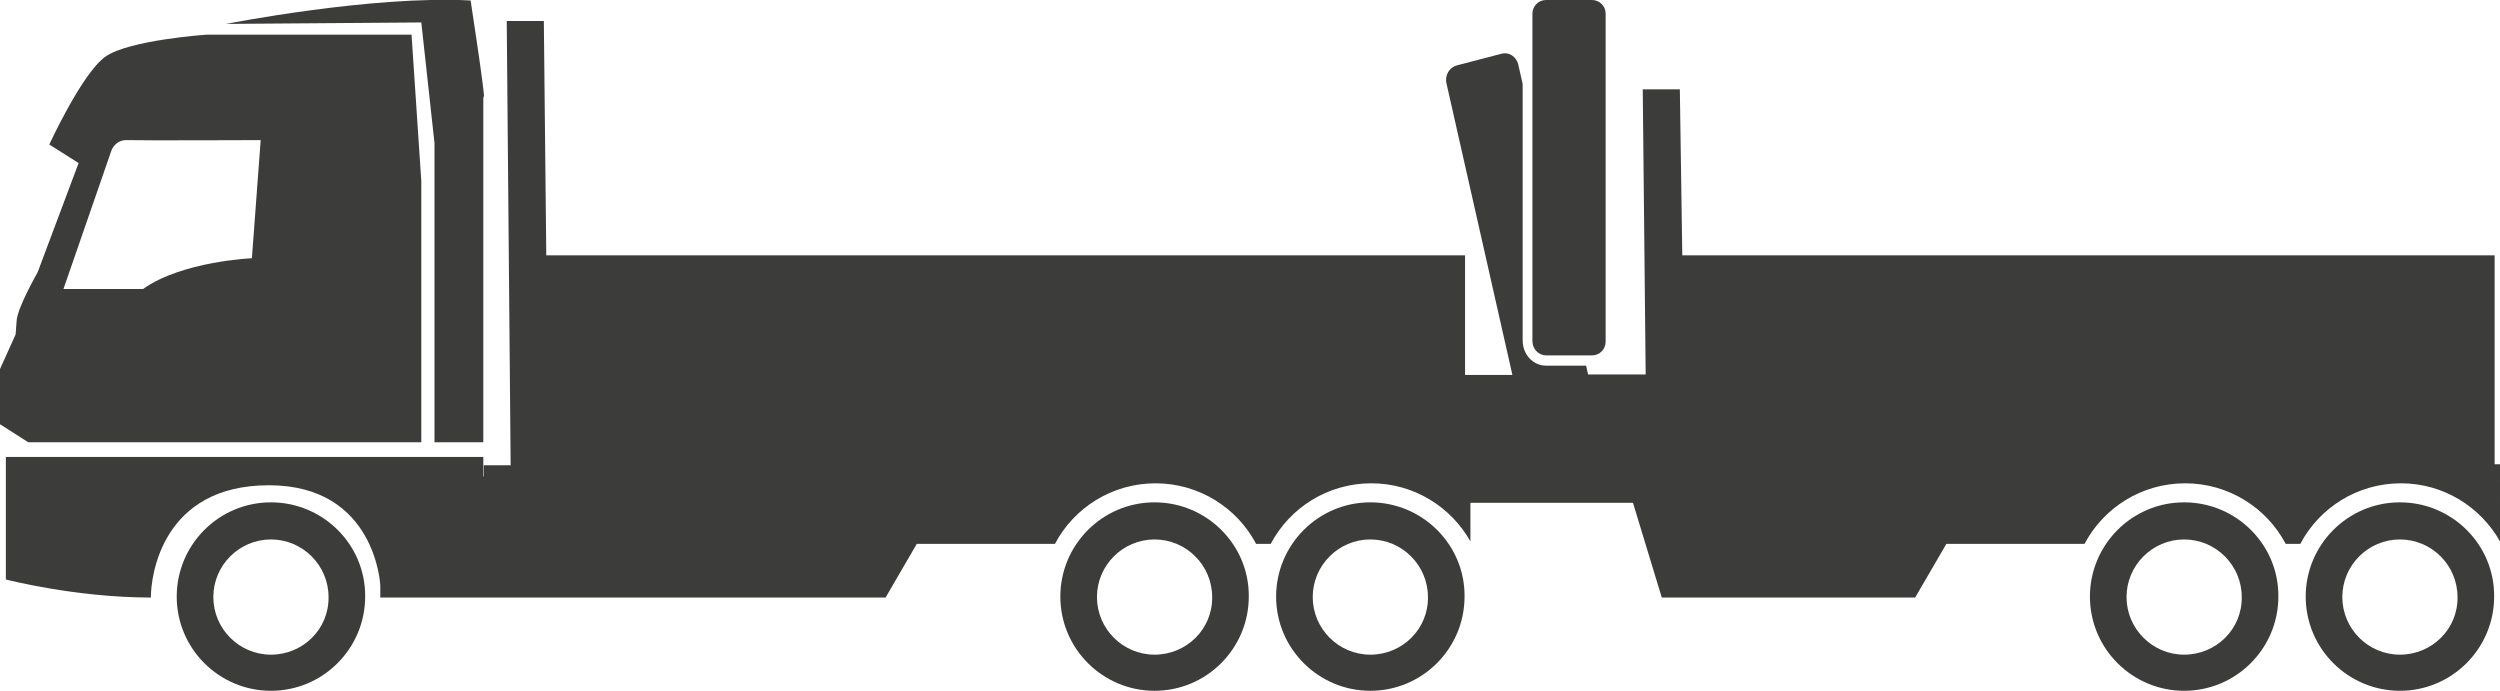 <?xml version="1.0" encoding="utf-8"?>
<!-- Generator: Adobe Illustrator 22.0.1, SVG Export Plug-In . SVG Version: 6.00 Build 0)  -->
<svg version="1.1" xmlns="http://www.w3.org/2000/svg" xmlns:xlink="http://www.w3.org/1999/xlink" x="0px" y="0px" width="512.1px"
	 height="141.5px" viewBox="0 0 512.1 141.5" style="enable-background:new 0 0 512.1 141.5;" xml:space="preserve">
<style type="text/css">
	.st0{fill:#3C3C3B;}
</style>
<g id="Capa_1">
</g>
<g id="Capa_3">
</g>
<g id="Capa_2">
	<g>
		<path class="st0" d="M55.5,102.9c-10.7,0-19.3,8.7-19.3,19.3c0,10.7,8.7,19.3,19.3,19.3c10.7,0,19.3-8.7,19.3-19.3
			C74.9,111.6,66.2,102.9,55.5,102.9z M55.5,134.1c-6.5,0-11.8-5.3-11.8-11.8s5.3-11.8,11.8-11.8s11.8,5.3,11.8,11.8
			C67.4,128.8,62.1,134.1,55.5,134.1z"/>
		<path class="st0" d="M236.5,102.9c-10.7,0-19.3,8.7-19.3,19.3c0,10.7,8.7,19.3,19.3,19.3c10.7,0,19.3-8.7,19.3-19.3
			C255.9,111.6,247.2,102.9,236.5,102.9z M236.5,134.1c-6.5,0-11.8-5.3-11.8-11.8s5.3-11.8,11.8-11.8s11.8,5.3,11.8,11.8
			C248.4,128.8,243.1,134.1,236.5,134.1z"/>
		<path class="st0" d="M280.7,102.9c-10.7,0-19.3,8.7-19.3,19.3c0,10.7,8.7,19.3,19.3,19.3c10.7,0,19.3-8.7,19.3-19.3
			C300.1,111.6,291.4,102.9,280.7,102.9z M280.7,134.1c-6.5,0-11.8-5.3-11.8-11.8s5.3-11.8,11.8-11.8s11.8,5.3,11.8,11.8
			C292.6,128.8,287.3,134.1,280.7,134.1z"/>
		<path class="st0" d="M89,29.3v61.3h10v-71c0,0,1.1,4.8-2.6-19.5C76.2-1,46.3,4.9,46.3,4.9l40-0.3L89,29.3z"/>
		<path class="st0" d="M86.3,90.6V37.1l-2-30h-42c0,0-15.9,1.1-20.7,4.5c-4.8,3.4-11.5,18-11.5,18l6,3.8L7.7,55.8
			c0,0-4.2,7.3-4.3,10c-0.2,2.7-0.2,2.7-0.2,2.7L0,75.6v11.3l5.8,3.7H86.3z M22.8,30.9c0,0,0.7-2.3,3.3-2.2c2.7,0.1,27.3,0,27.3,0
			l-1.8,24.2c0,0-14.3,0.6-22.3,6.3c-10.7,0-16.3,0-16.3,0L22.8,30.9z"/>
		<path class="st0" d="M447.4,102.9c-10.7,0-19.3,8.7-19.3,19.3c0,10.7,8.7,19.3,19.3,19.3c10.7,0,19.3-8.7,19.3-19.3
			C466.8,111.6,458.1,102.9,447.4,102.9z M447.4,134.1c-6.5,0-11.8-5.3-11.8-11.8s5.3-11.8,11.8-11.8s11.8,5.3,11.8,11.8
			C459.3,128.8,454,134.1,447.4,134.1z"/>
		<path class="st0" d="M491.6,102.9c-10.7,0-19.3,8.7-19.3,19.3c0,10.7,8.7,19.3,19.3,19.3c10.7,0,19.3-8.7,19.3-19.3
			C511,111.6,502.3,102.9,491.6,102.9z M491.6,134.1c-6.5,0-11.8-5.3-11.8-11.8s5.3-11.8,11.8-11.8s11.8,5.3,11.8,11.8
			C503.5,128.8,498.2,134.1,491.6,134.1z"/>
		<path class="st0" d="M511,95.1V52.3H344.6l-0.5-34h-7.6l0.6,58.4h-11.8l-0.4-1.8h-8.2c-2.7,0-4.8-2.3-4.8-5.2V17.2l-0.9-4
			c-0.4-1.6-1.9-2.6-3.4-2.2l-9.2,2.4c-1.5,0.4-2.5,2-2.1,3.7l13.5,59.7h-9.7V52.3H111.9l-0.5-48h-7.6l0.8,91h-5.5v2.3H99v-4H1.2
			v25.1c0,0,14.2,3.7,29.7,3.7c0-4.5,2.3-23,24.2-23c21.9,0,22.8,20.5,22.8,20.5v2.5h29.8h40.7h33l6.4-11h25.5h2.8
			c3.9-7.4,11.7-12.4,20.6-12.4c8.9,0,16.7,5,20.6,12.4h3c3.9-7.4,11.7-12.4,20.6-12.4c8.7,0,16.3,4.8,20.3,11.9v-7.9h33.3l5.9,19.4
			h40.7h4.7h6.5l6.4-11h25.5h2.8c3.9-7.4,11.7-12.4,20.6-12.4c8.9,0,16.7,5,20.6,12.4h3c3.9-7.4,11.7-12.4,20.6-12.4
			c8.7,0,16.3,4.8,20.3,11.9V95.1H511z"/>
		<path class="st0" d="M316.7,72.8h9.4c1.6,0,2.8-1.3,2.8-2.8V2.8c0-1.6-1.3-2.8-2.8-2.8h-9.4c-1.6,0-2.8,1.3-2.8,2.8v67.1
			C313.9,71.5,315.2,72.8,316.7,72.8z"/>
	</g>
</g>
</svg>

